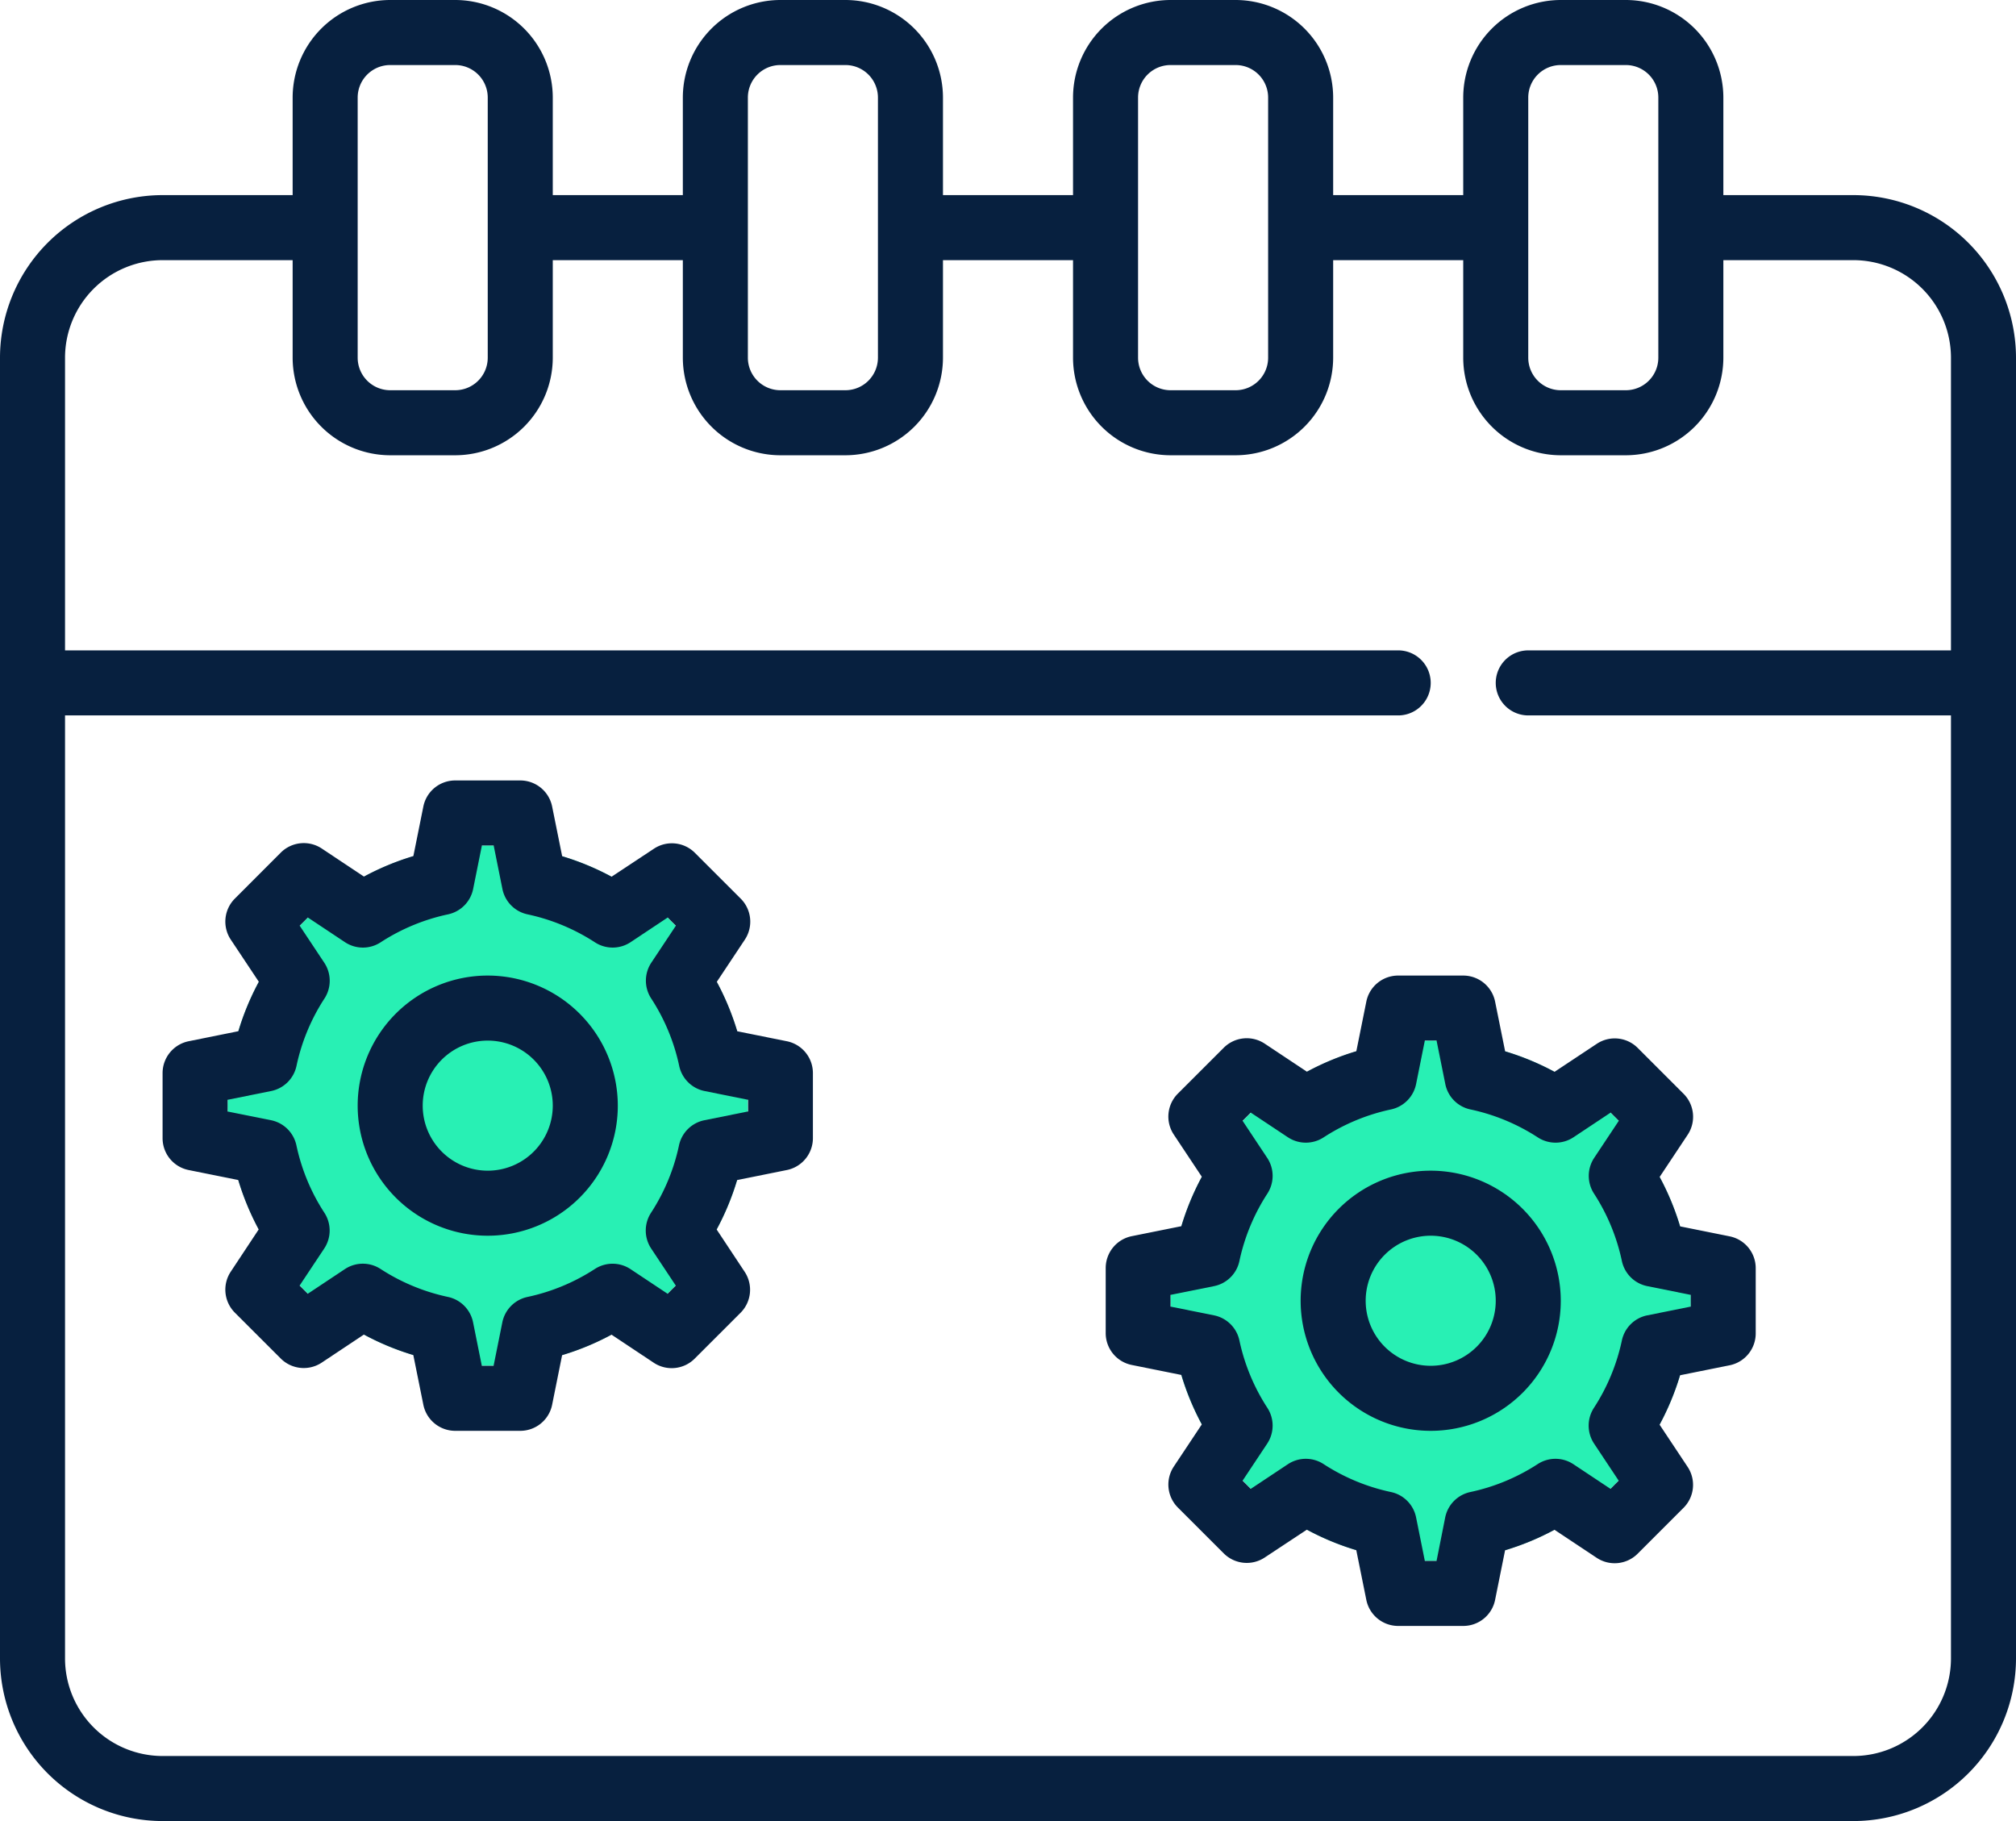 <svg xmlns="http://www.w3.org/2000/svg" width="77.5" height="70" viewBox="0 0 77.5 70">
  <g id="Group_4929" data-name="Group 4929" transform="translate(-194 -12861)">
    <circle id="Ellipse_697" data-name="Ellipse 697" cx="10" cy="10" r="10" transform="translate(202.75 12893.5)" fill="#28f0b4"/>
    <circle id="Ellipse_696" data-name="Ellipse 696" cx="10" cy="10" r="10" transform="translate(239 12901)" fill="#28f0b4"/>
    <path id="Path_1217" data-name="Path 1217" d="M72.25,11.5h-5V7.75A3.755,3.755,0,0,0,63.5,4H61a3.755,3.755,0,0,0-3.75,3.75V11.5h-5V7.75A3.755,3.755,0,0,0,48.5,4H46a3.755,3.755,0,0,0-3.75,3.75V11.5h-5V7.75A3.755,3.755,0,0,0,33.5,4H31a3.755,3.755,0,0,0-3.75,3.75V11.5h-5V7.75A3.755,3.755,0,0,0,18.5,4H16a3.755,3.755,0,0,0-3.75,3.75V11.5h-5A6.257,6.257,0,0,0,1,17.75v50A6.257,6.257,0,0,0,7.25,74h65a6.257,6.257,0,0,0,6.25-6.25v-50A6.257,6.257,0,0,0,72.25,11.5ZM59.75,7.75A1.25,1.25,0,0,1,61,6.5h2.5a1.25,1.25,0,0,1,1.25,1.25v10A1.25,1.25,0,0,1,63.5,19H61a1.25,1.25,0,0,1-1.25-1.25Zm-15,0A1.25,1.25,0,0,1,46,6.5h2.5a1.25,1.25,0,0,1,1.25,1.25v10A1.25,1.25,0,0,1,48.5,19H46a1.25,1.25,0,0,1-1.25-1.25Zm-15,0A1.251,1.251,0,0,1,31,6.5h2.5a1.251,1.251,0,0,1,1.25,1.25v10A1.251,1.251,0,0,1,33.5,19H31a1.251,1.251,0,0,1-1.25-1.25Zm-15,0A1.251,1.251,0,0,1,16,6.5h2.5a1.251,1.251,0,0,1,1.25,1.25v10A1.251,1.251,0,0,1,18.5,19H16a1.251,1.251,0,0,1-1.25-1.25ZM72.25,71.5h-65A3.755,3.755,0,0,1,3.5,67.75V31.5H54.75a1.25,1.25,0,1,0,0-2.5H3.5V17.75A3.755,3.755,0,0,1,7.25,14h5v3.75A3.755,3.755,0,0,0,16,21.5h2.5a3.755,3.755,0,0,0,3.75-3.75V14h5v3.75A3.755,3.755,0,0,0,31,21.5h2.5a3.755,3.755,0,0,0,3.75-3.75V14h5v3.75A3.755,3.755,0,0,0,46,21.5h2.5a3.755,3.755,0,0,0,3.75-3.75V14h5v3.75A3.755,3.755,0,0,0,61,21.5h2.5a3.755,3.755,0,0,0,3.75-3.75V14h5A3.755,3.755,0,0,1,76,17.75V29H59.75a1.25,1.25,0,1,0,0,2.5H76V67.75A3.755,3.755,0,0,1,72.25,71.5Z" transform="translate(193 12857)" fill="#07203f"/>
    <path id="Path_1218" data-name="Path 1218" d="M30,38.025l-1.907-.384a10.2,10.2,0,0,0-.787-1.9l1.077-1.621a1.251,1.251,0,0,0-.157-1.576l-1.763-1.762a1.249,1.249,0,0,0-1.576-.157L23.261,31.7a10.115,10.115,0,0,0-1.9-.788L20.975,29a1.25,1.25,0,0,0-1.225-1h-2.5a1.249,1.249,0,0,0-1.225,1l-.384,1.907a10.115,10.115,0,0,0-1.9.788l-1.621-1.078a1.251,1.251,0,0,0-1.576.157L8.779,32.541a1.251,1.251,0,0,0-.158,1.576L9.7,35.739a10.115,10.115,0,0,0-.787,1.9L7,38.025A1.25,1.25,0,0,0,6,39.25v2.5a1.248,1.248,0,0,0,1,1.225l1.908.384a10.2,10.2,0,0,0,.787,1.9L8.621,46.882a1.251,1.251,0,0,0,.158,1.576l1.763,1.762a1.251,1.251,0,0,0,1.576.158L13.739,49.3a10.115,10.115,0,0,0,1.9.788L16.025,52a1.25,1.25,0,0,0,1.225,1h2.5a1.249,1.249,0,0,0,1.225-1l.384-1.908a10.114,10.114,0,0,0,1.9-.788l1.621,1.078a1.249,1.249,0,0,0,1.576-.158l1.763-1.762a1.251,1.251,0,0,0,.157-1.576L27.3,45.261a10.115,10.115,0,0,0,.787-1.9L30,42.975a1.25,1.25,0,0,0,1-1.225v-2.5a1.248,1.248,0,0,0-1-1.225Zm-1.5,2.7-1.671.336a1.251,1.251,0,0,0-.976.963,7.663,7.663,0,0,1-1.075,2.593,1.253,1.253,0,0,0,.005,1.376l.946,1.424-.315.315-1.423-.946a1.249,1.249,0,0,0-1.375-.006,7.684,7.684,0,0,1-2.594,1.075,1.251,1.251,0,0,0-.961.975L18.725,50.5h-.453l-.336-1.671a1.25,1.25,0,0,0-.961-.975,7.7,7.7,0,0,1-2.594-1.075,1.249,1.249,0,0,0-1.375.006l-1.423.946-.315-.315.946-1.424a1.251,1.251,0,0,0,.005-1.376,7.663,7.663,0,0,1-1.075-2.593,1.253,1.253,0,0,0-.976-.963L8.5,40.726v-.451l1.671-.336a1.251,1.251,0,0,0,.976-.962,7.663,7.663,0,0,1,1.075-2.593,1.253,1.253,0,0,0-.005-1.376l-.946-1.424.315-.315,1.423.946a1.247,1.247,0,0,0,1.375.006,7.684,7.684,0,0,1,2.594-1.075,1.251,1.251,0,0,0,.961-.975l.336-1.671h.453l.336,1.671a1.25,1.25,0,0,0,.961.975,7.705,7.705,0,0,1,2.594,1.075,1.249,1.249,0,0,0,1.375-.006l1.423-.946.315.315-.946,1.424a1.251,1.251,0,0,0,0,1.376,7.663,7.663,0,0,1,1.075,2.593,1.253,1.253,0,0,0,.976.962l1.671.336v.451Z" transform="translate(194.25 12863)" fill="#07203f"/>
    <path id="Path_1219" data-name="Path 1219" d="M17,34a5,5,0,1,0,5,5A5.005,5.005,0,0,0,17,34Zm0,7.5A2.5,2.5,0,1,1,19.5,39,2.5,2.5,0,0,1,17,41.5Zm47.746,2.525-1.908-.384a10.114,10.114,0,0,0-.787-1.9l1.077-1.621a1.25,1.25,0,0,0-.158-1.576l-1.762-1.762a1.248,1.248,0,0,0-1.576-.157L58.011,37.7a10.115,10.115,0,0,0-1.9-.788L55.725,35A1.25,1.25,0,0,0,54.5,34H52a1.248,1.248,0,0,0-1.225,1l-.384,1.907a10.115,10.115,0,0,0-1.9.788l-1.621-1.077a1.25,1.25,0,0,0-1.576.157l-1.763,1.762a1.249,1.249,0,0,0-.157,1.576l1.077,1.621a10.115,10.115,0,0,0-.787,1.9l-1.908.384a1.25,1.25,0,0,0-1,1.225v2.5a1.248,1.248,0,0,0,1,1.225l1.908.384a10.115,10.115,0,0,0,.787,1.9l-1.077,1.621a1.25,1.25,0,0,0,.157,1.576l1.763,1.762a1.251,1.251,0,0,0,1.576.158L48.489,55.3a10.115,10.115,0,0,0,1.9.788L50.775,58A1.25,1.25,0,0,0,52,59h2.5a1.248,1.248,0,0,0,1.225-1l.384-1.908a10.115,10.115,0,0,0,1.9-.788l1.621,1.077a1.25,1.25,0,0,0,1.576-.158l1.762-1.762a1.249,1.249,0,0,0,.158-1.576l-1.077-1.621a10.115,10.115,0,0,0,.787-1.9l1.908-.384a1.25,1.25,0,0,0,1-1.225v-2.5A1.248,1.248,0,0,0,64.746,44.025Zm-1.5,2.7-1.671.336a1.248,1.248,0,0,0-.975.961,7.684,7.684,0,0,1-1.075,2.594,1.253,1.253,0,0,0,.006,1.376l.946,1.424-.315.315-1.424-.946a1.249,1.249,0,0,0-1.376-.006,7.684,7.684,0,0,1-2.594,1.075,1.251,1.251,0,0,0-.961.975L53.475,56.5h-.451l-.336-1.671a1.248,1.248,0,0,0-.961-.975,7.684,7.684,0,0,1-2.594-1.075,1.249,1.249,0,0,0-1.376.006l-1.424.946-.315-.315.946-1.424a1.253,1.253,0,0,0,.006-1.376,7.684,7.684,0,0,1-1.075-2.594,1.251,1.251,0,0,0-.975-.961l-1.671-.336v-.451l1.671-.336a1.248,1.248,0,0,0,.975-.961,7.684,7.684,0,0,1,1.075-2.594,1.253,1.253,0,0,0-.006-1.376l-.946-1.424.315-.315,1.424.946a1.251,1.251,0,0,0,1.376.006,7.684,7.684,0,0,1,2.594-1.075,1.251,1.251,0,0,0,.961-.975l.336-1.671h.451l.336,1.671a1.248,1.248,0,0,0,.961.975,7.684,7.684,0,0,1,2.594,1.075,1.251,1.251,0,0,0,1.376-.006l1.424-.946.315.315-.946,1.424a1.253,1.253,0,0,0-.006,1.376A7.684,7.684,0,0,1,60.6,44.977a1.251,1.251,0,0,0,.975.961l1.671.336Z" transform="translate(195.75 12864.5)" fill="#07203f"/>
    <path id="Path_1220" data-name="Path 1220" d="M46,40a5,5,0,1,0,5,5A5.005,5.005,0,0,0,46,40Zm0,7.5A2.5,2.5,0,1,1,48.5,45,2.5,2.5,0,0,1,46,47.5Z" transform="translate(203 12866)" fill="#07203f"/>
  </g>
</svg>
